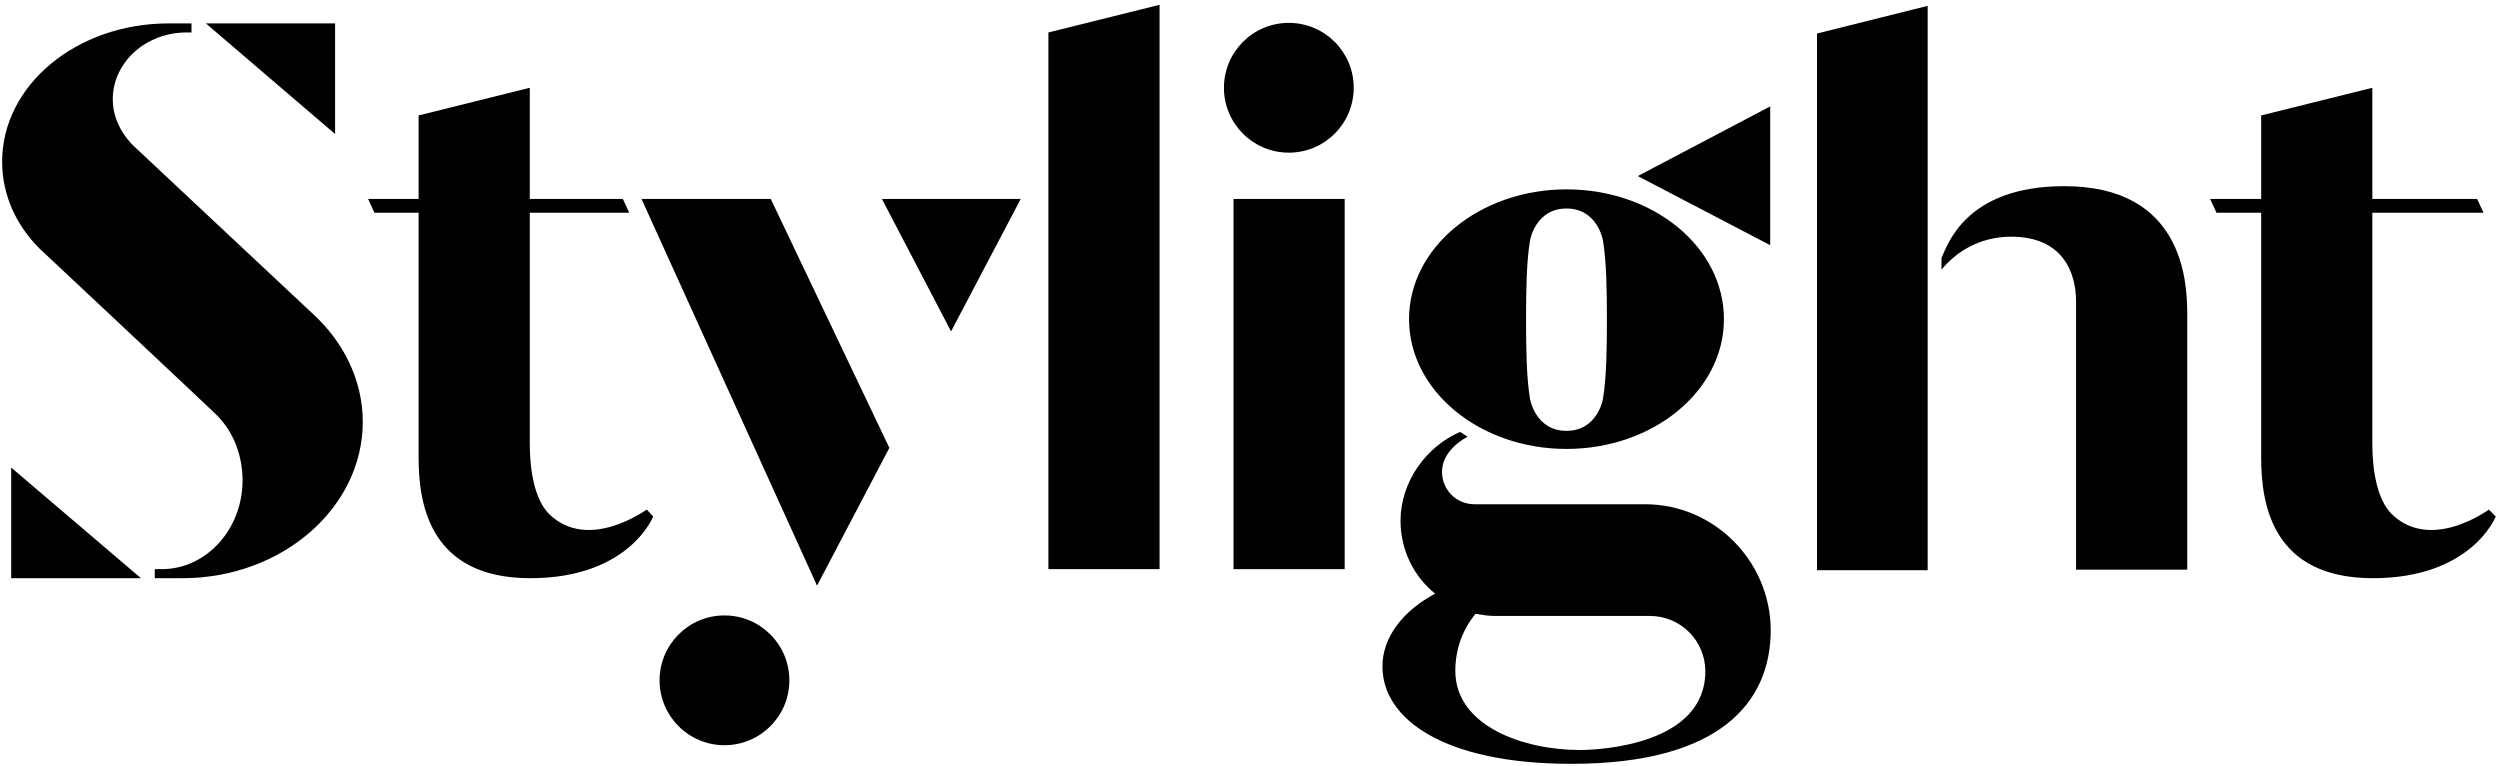 <svg xmlns="http://www.w3.org/2000/svg" xmlns:xlink="http://www.w3.org/1999/xlink" width="470px" height="144px" viewBox="0 0 470 144"><title>Stylight_Logo</title><desc>Created with Sketch.</desc><defs></defs><g id="Page-1" stroke="none" stroke-width="1" fill="none" fill-rule="evenodd"><g id="Stylight_Logo" fill="#010101" fill-rule="nonzero"><polygon id="XMLID_740_" points="197.1 107 218 107 218 0.9 197.1 6.1"></polygon><rect id="XMLID_739_" x="231.9" y="37.4" width="20.9" height="69.6"></rect><circle id="XMLID_736_" cx="242.3" cy="16.5" r="12.2"></circle><polygon id="XMLID_735_" points="332.8 46.1 332.8 20 307.9 33.1"></polygon><polygon id="XMLID_729_" points="341.6 107.2 362.4 107.2 362.4 1.1 341.6 6.3"></polygon><path d="M388.1,35 C369.4,35 366.1,46.2 365,48.5 L365,50.7 C367.7,47.4 372.1,44.5 378.1,44.5 C387.8,44.5 390.3,51.2 390.3,56.7 L390.3,107.1 L411.2,107.1 L411.2,58.4 C411.1,52.9 410.4,35 388.1,35 Z" id="XMLID_726_"></path><path d="M467.9,95.8 C467.9,95.8 457.1,103.8 449.7,96.7 C446.9,94 446,88.4 446,83.5 L446,40 L466.9,40 L465.7,37.4 L446,37.4 L446,16.5 L425.1,21.7 L425.1,37.4 L415.5,37.4 L416.7,40 L425.1,40 L425.1,86.1 C425.1,95.1 427.4,108.7 446.1,108.7 C464.7,108.7 469.2,97.1 469.2,97.1 L467.9,95.8 Z" id="XMLID_721_"></path><path d="M103.3,96.7 C100.5,94 99.6,88.4 99.6,83.5 L99.6,40 L118.3,40 L117.1,37.4 L99.6,37.4 L99.6,16.5 L78.7,21.7 L78.7,37.4 L69.2,37.4 L70.4,40 L78.7,40 L78.7,86.1 C78.7,95.1 81,108.7 99.7,108.7 C118.3,108.7 122.8,97.1 122.8,97.1 L121.6,95.8 C121.5,95.8 110.7,103.8 103.3,96.7 Z" id="XMLID_702_"></path><path d="M294.5,84.4 C310.8,84.4 324.1,73.5 324.1,60 C324.1,46.5 310.9,35.6 294.5,35.6 C278.2,35.6 264.9,46.5 264.9,60 C264.9,73.5 278.2,84.4 294.5,84.4 Z M287.6,45.5 C287.6,45.1 288.7,39.2 294.5,39.2 C300.3,39.2 301.4,45.1 301.4,45.5 C302,49.3 302.1,54.4 302.1,60.1 C302.1,65.8 302,70.9 301.4,74.7 C301.4,75.1 300.3,81 294.5,81 C288.7,81 287.6,75.1 287.6,74.7 C287,70.9 286.9,65.8 286.9,60.1 C286.9,54.4 287,49.2 287.6,45.5 Z" id="XMLID_629_"></path><path d="M309.3,94.8 C309.2,94.8 277.2,94.8 277.2,94.8 C273.8,94.8 271.1,92.1 271.1,88.7 C271.1,85.7 273.5,83.4 275.9,82.1 L274.5,81.2 C268.2,83.9 263.3,90.5 263.3,97.9 C263.3,103.4 265.8,108.4 269.8,111.6 C263.7,114.9 259.9,119.8 259.9,125.3 C259.9,135.1 271.3,143.6 295.4,143.6 C323.3,143.6 332.9,132.1 332.9,118.4 C332.8,105.4 322.2,94.8 309.3,94.8 Z M297,141 C286.4,141 273.6,136.5 273.6,126.1 C273.6,122 275,118.3 277.4,115.4 C278.6,115.6 279.8,115.8 281.1,115.8 L310.2,115.8 C316,115.8 320.6,120.5 320.6,126.2 C320.6,139.9 301.1,141 297,141 Z" id="XMLID_617_"></path><polygon id="XMLID_613_" points="120.6 37.4 153.6 110.1 167.2 84.2 144.9 37.4"></polygon><polygon id="XMLID_612_" points="178.8 62.3 191.9 37.4 165.8 37.4"></polygon><circle id="XMLID_606_" cx="136.2" cy="127.9" r="12.2"></circle><polygon id="XMLID_598_" points="2.1 108.7 26.5 108.7 2.1 87.9"></polygon><path d="M58.6,58.8 L25.3,27.6 C25.1,27.4 21.2,24 21.2,18.7 C21.2,11.7 27.4,6.1 35.1,6.1 L36,6.1 L36,4.4 L31.7,4.4 C14.4,4.4 0.4,16 0.4,30.4 C0.4,36.6 3,42.3 7.4,46.7 C7.4,46.7 40.7,77.9 40.8,78.1 C43.8,81.1 45.6,85.5 45.6,90.3 C45.6,99.5 38.8,107 30.4,107 L29.1,107 L29.1,108.7 L34.3,108.7 C53,108.7 68.2,95.5 68.2,79.3 C68.2,71.4 64.5,64.1 58.6,58.8 Z" id="XMLID_596_"></path><polygon id="XMLID_595_" points="63 4.4 38.7 4.4 63 25.2"></polygon></g></g></svg>